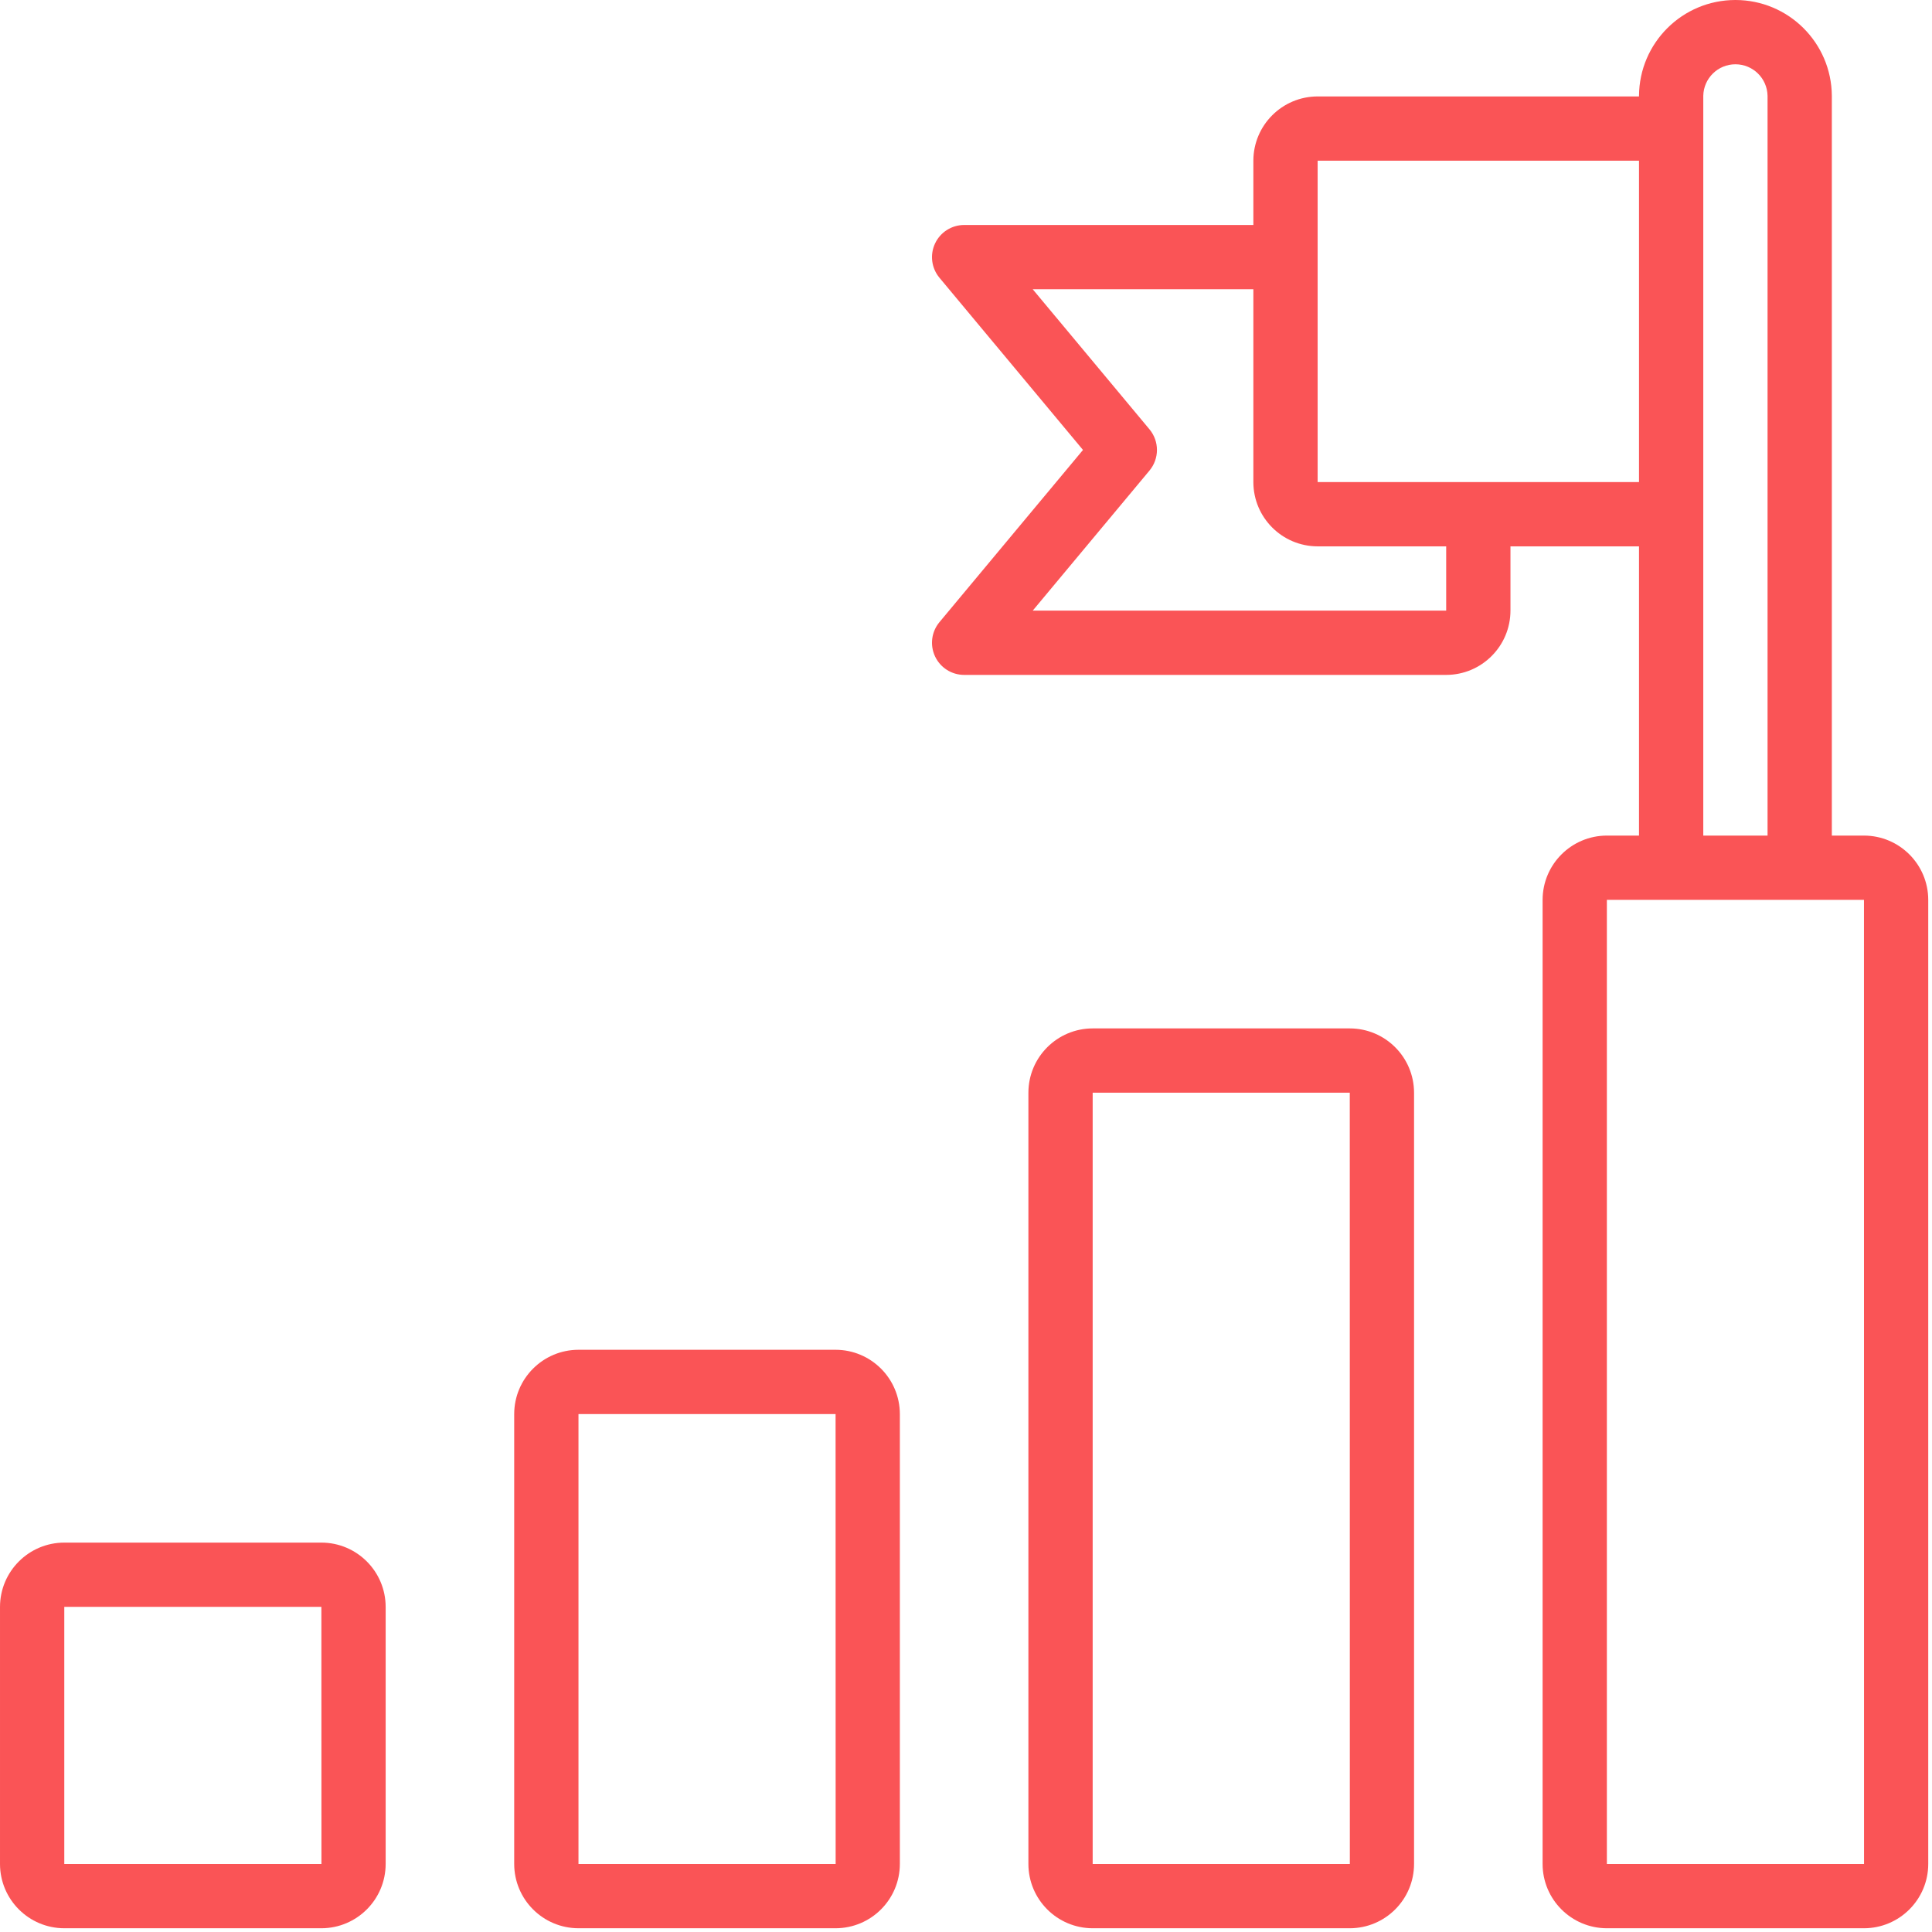 <?xml version="1.0" encoding="UTF-8"?> <svg xmlns="http://www.w3.org/2000/svg" width="513" height="513" viewBox="0 0 513 513" fill="none"> <g clip-path="url(#clip0)"> <path d="M85.336 409.605H17.069C7.648 409.617 0.015 417.251 0.002 426.672V494.939C0.014 504.36 7.648 511.993 17.069 512.006H85.336C94.757 511.994 102.39 504.36 102.403 494.939V426.672C102.39 417.251 94.757 409.617 85.336 409.605ZM17.069 494.939V426.672H85.336L85.353 494.939H17.069Z" fill="#FA5456"></path> <path d="M221.869 358.404H153.602C144.181 358.416 136.548 366.05 136.535 375.471V494.938C136.547 504.359 144.181 511.992 153.602 512.005H221.869C231.29 511.993 238.923 504.359 238.936 494.938V375.471C238.924 366.05 231.29 358.416 221.869 358.404ZM153.603 494.938V375.471H221.87L221.887 494.938H153.603V494.938Z" fill="#FA5456"></path> <path d="M358.403 273.072H290.136C280.715 273.084 273.082 280.718 273.069 290.139V494.939C273.081 504.36 280.715 511.993 290.136 512.006H358.403C367.824 511.994 375.457 504.36 375.47 494.939V290.139C375.457 280.718 367.823 273.084 358.403 273.072ZM290.136 494.939V290.139H358.403L358.42 494.939H290.136Z" fill="#FA5456"></path> <path d="M494.936 221.872H486.403V25.439C486.314 11.363 474.878 0 460.803 0C446.727 0 435.292 11.363 435.203 25.439V25.606H349.87C340.449 25.618 332.815 33.252 332.803 42.673V59.74H256.003C252.693 59.743 249.682 61.659 248.278 64.657C246.874 67.655 247.328 71.194 249.445 73.74L287.562 119.473L249.445 165.206C247.328 167.751 246.874 171.291 248.278 174.289C249.682 177.287 252.693 179.203 256.003 179.206H384.003C393.424 179.194 401.058 171.56 401.07 162.139V145.072H435.203V221.872H426.67C417.249 221.884 409.616 229.518 409.603 238.939V494.939C409.615 504.36 417.249 511.993 426.67 512.006H494.937C504.358 511.994 511.991 504.36 512.004 494.939V238.939C511.99 229.518 504.357 221.884 494.936 221.872ZM452.269 136.539V25.439C452.36 20.791 456.153 17.07 460.802 17.07C465.451 17.07 469.245 20.791 469.335 25.439V221.872H452.268V136.539H452.269ZM384.003 162.139H274.219L305.227 124.939C307.86 121.77 307.86 117.174 305.227 114.006L274.219 76.806H332.802V128.006C332.814 137.427 340.448 145.06 349.869 145.073H384.002V162.139H384.003ZM349.869 128.005V42.672H435.202V128.005H349.869ZM426.669 494.939V238.939H494.936L494.953 494.939H426.669Z" fill="#FA5456"></path> </g> <defs> <clipPath id="clip0"> <rect width="512.005" height="512.005" fill="white"></rect> </clipPath> </defs> </svg> 